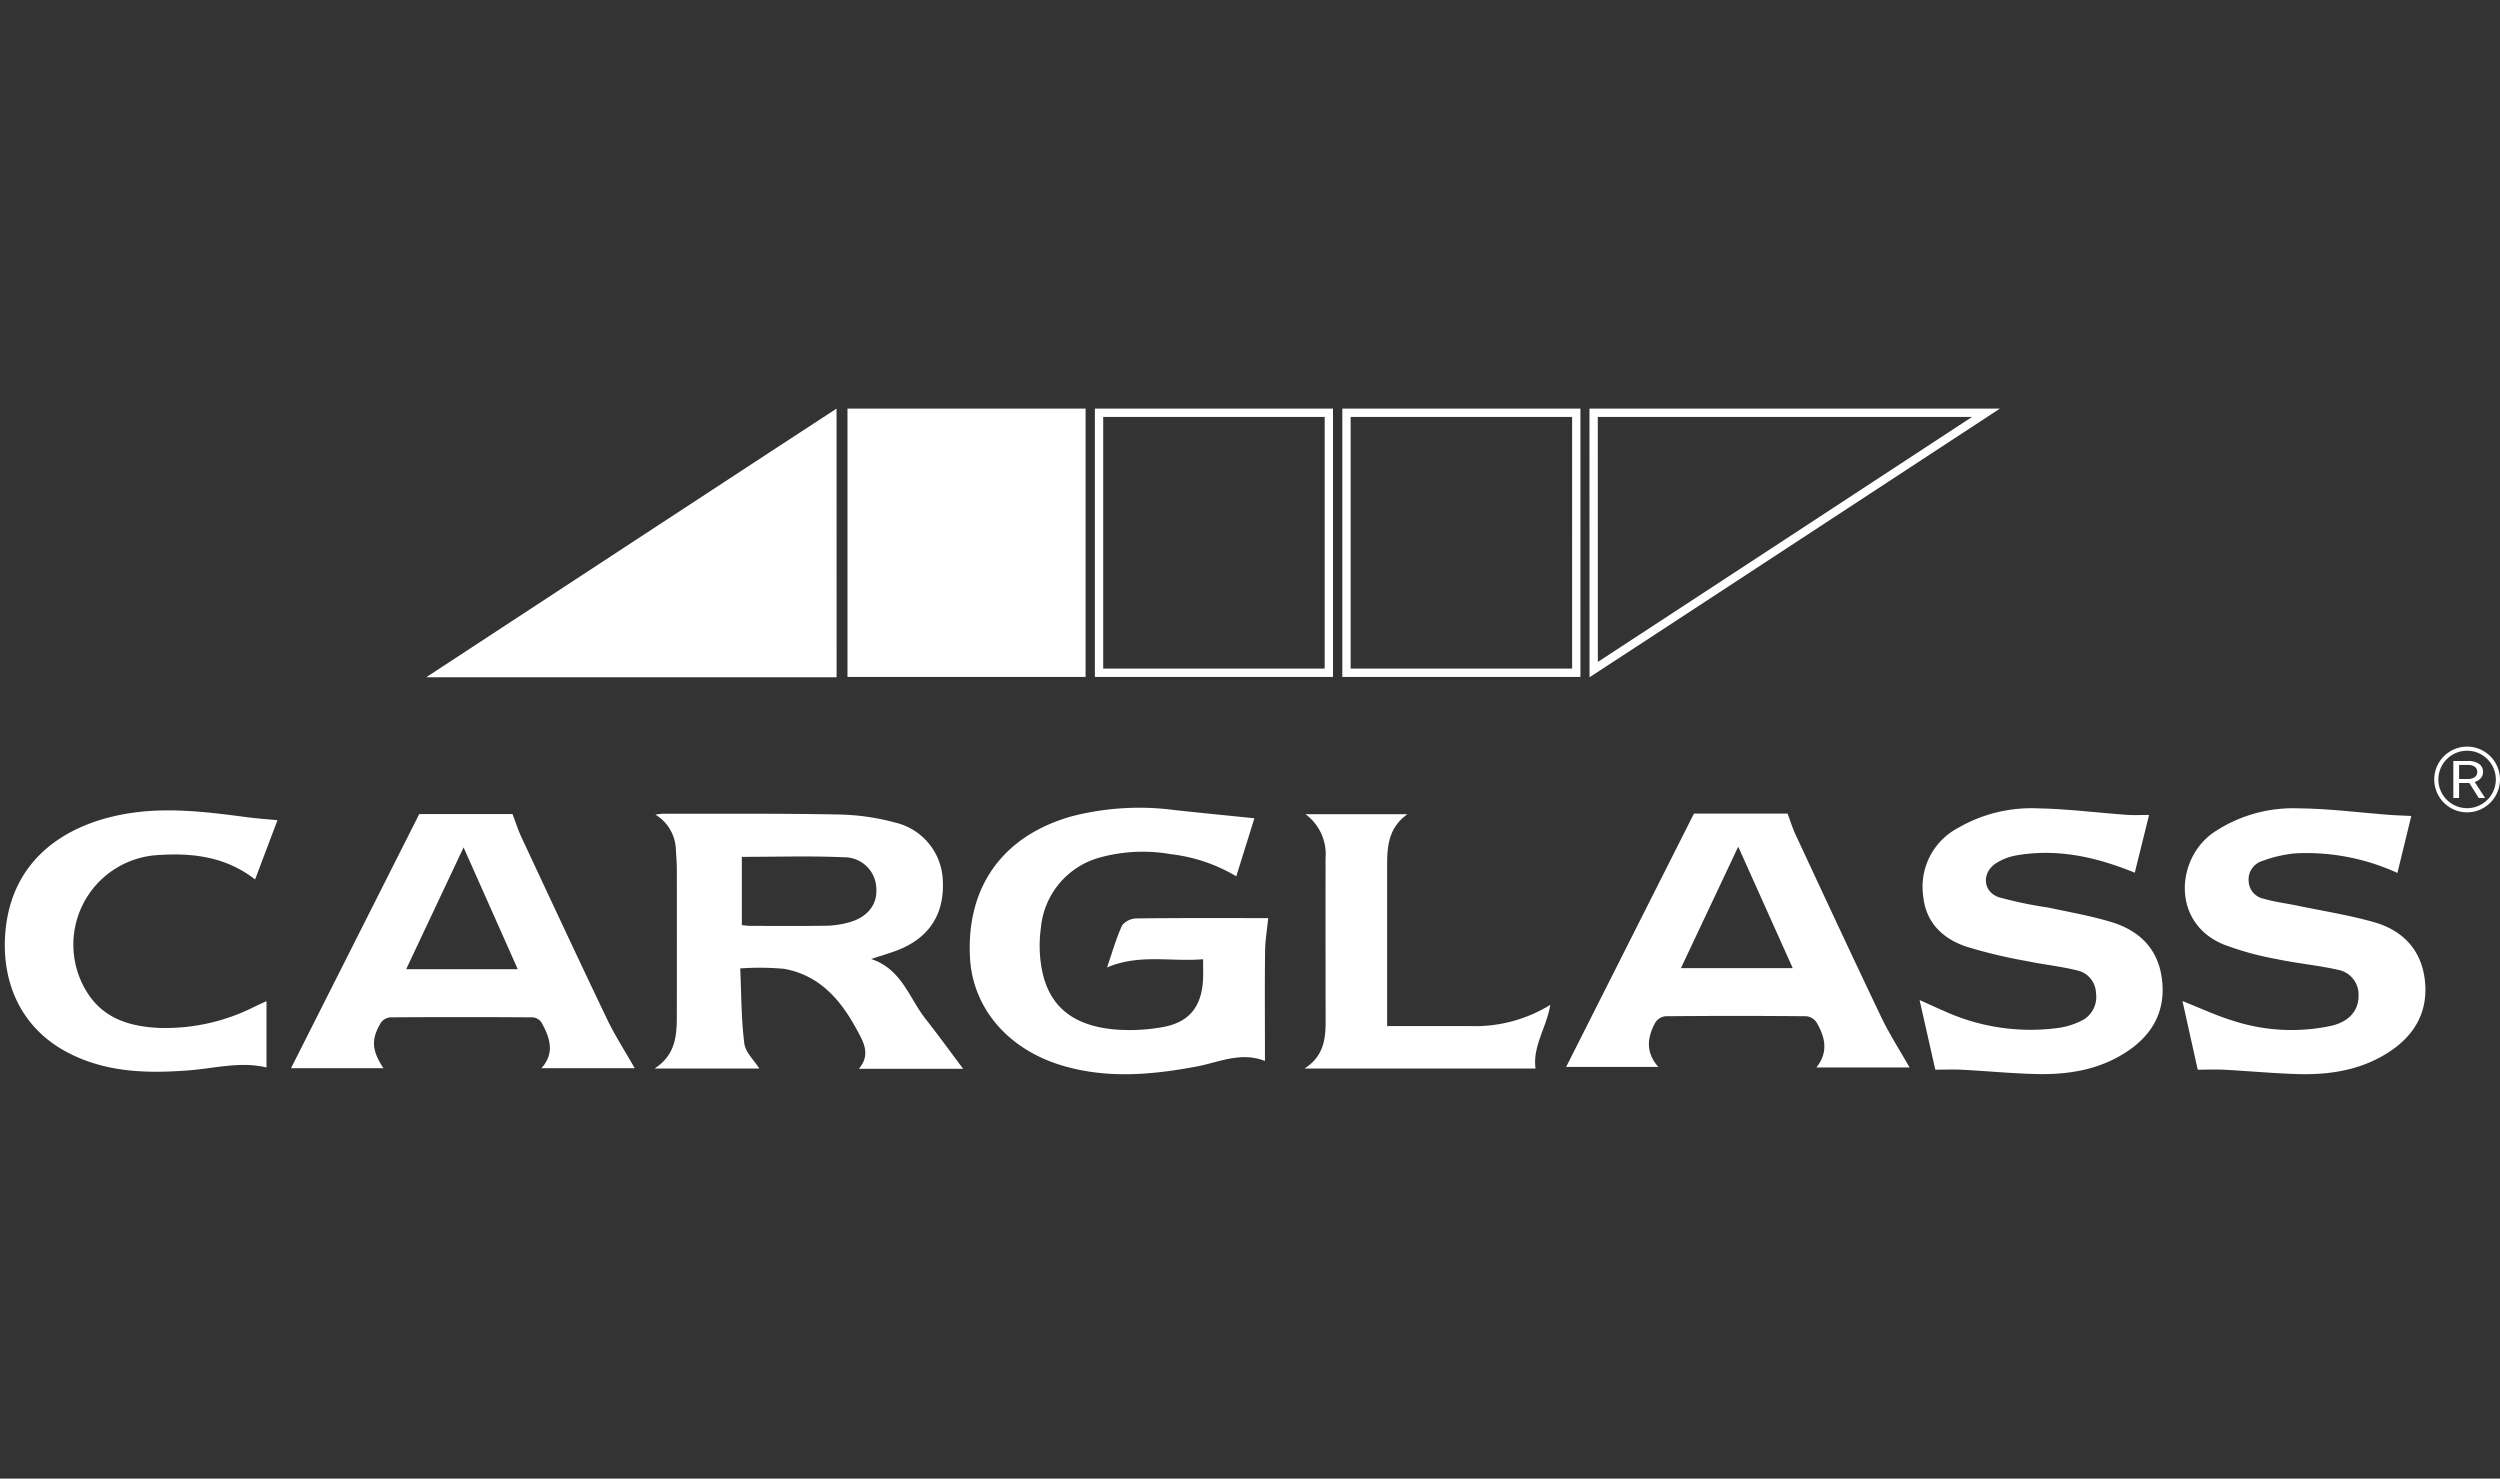 <svg xmlns="http://www.w3.org/2000/svg" xmlns:xlink="http://www.w3.org/1999/xlink" width="350" height="207" viewBox="0 0 350 207">
  <rect x="0" y="0" width="350" height="207" fill="#333333" stroke="none"/>
  <defs>
    <clipPath id="clip-path">
      <rect id="Rectangle_3536" data-name="Rectangle 3536" width="349.326" height="93.183" fill="none"/>
    </clipPath>
    <clipPath id="clip-Carglass-logo-w">
      <rect width="350" height="207"/>
    </clipPath>
  </defs>
  <g id="Carglass-logo-w" clip-path="url(#clip-Carglass-logo-w)">
    <g id="Groupe_5519" data-name="Groupe 5519" transform="translate(0.674 57.207)">
      <g id="Groupe_5518" data-name="Groupe 5518" clip-path="url(#clip-path)">
        <path id="Tracé_67520" data-name="Tracé 67520" d="M763.693,1.164h52.394c-17.556,11.5-45.173,29.6-52.384,34.3,0-9.355-.007-26.7-.009-33.061ZM762.529,0c0,.562.01,24.42.01,35.764v1.846C763.146,37.249,819.986,0,819.986,0H762.529" transform="translate(-540.678)" fill="#fff"/>
        <path id="Tracé_67521" data-name="Tracé 67521" d="M355.829,230.645h-14.6c1.742-2.051.6-3.853-.356-5.608-2.252-4.145-5.238-7.536-10.14-8.394a37.643,37.643,0,0,0-6.109-.053c.157,3.486.135,7.014.568,10.486.158,1.267,1.4,2.4,2.107,3.532H312.619c3.321-2.129,3.125-5.3,3.129-8.388q.014-9.746,0-19.491c0-.871-.075-1.742-.128-2.612a5.938,5.938,0,0,0-2.867-5.055,9.042,9.042,0,0,1,.987-.131c8.236.016,16.473-.049,24.706.109a32.515,32.515,0,0,1,7.866,1.127,8.648,8.648,0,0,1,6.671,8.046c.255,4.466-1.652,7.747-5.668,9.548-1.3.584-2.7.945-4.358,1.511,4.272,1.406,5.307,5.465,7.627,8.408,1.811,2.3,3.525,4.671,5.247,6.965m-30.982-29.676v9.546a10.081,10.081,0,0,0,1.048.116c3.579.007,7.159.037,10.737-.017a13.123,13.123,0,0,0,3.143-.45c2.619-.7,4.032-2.461,3.9-4.705a4.475,4.475,0,0,0-4.517-4.431c-4.718-.21-9.453-.058-14.313-.058" transform="translate(-221.665 -138.217)" fill="#fff"/>
        <path id="Tracé_67522" data-name="Tracé 67522" d="M504.183,193.559l-2.539,8.134a23.046,23.046,0,0,0-9.176-3.1,22.663,22.663,0,0,0-9.786.431,11.27,11.27,0,0,0-8.394,9.9,18.3,18.3,0,0,0,.057,5.356c.862,5.315,4.077,8.207,9.975,8.826a25.788,25.788,0,0,0,6.93-.286c3.852-.655,5.6-2.927,5.748-6.874.03-.806,0-1.615,0-2.644-4.519.386-8.948-.773-13.447,1.152.716-2.076,1.268-4.062,2.12-5.909a2.669,2.669,0,0,1,2.064-.956c6.2-.074,12.4-.042,18.38-.042-.155,1.556-.418,3.08-.438,4.608-.058,4.557-.021,9.115-.021,13.673v1.712c-3.431-1.33-6.456.2-9.548.779-6.4,1.2-12.769,1.754-19.107-.217-7.457-2.319-12.258-8.06-12.636-15-.539-9.916,4.559-17.047,14.168-19.788a37.771,37.771,0,0,1,14.549-.885c3.648.391,7.3.75,11.095,1.138" transform="translate(-329.239 -136.217)" fill="#fff"/>
        <path id="Tracé_67523" data-name="Tracé 67523" d="M137.714,230.677l17.953-35.58h13.058c.432,1.131.772,2.217,1.249,3.238,3.974,8.5,7.935,17.01,11.99,25.474,1.123,2.344,2.549,4.543,3.871,6.869H172.768c1.931-2.124,1.188-4.279.028-6.378a1.654,1.654,0,0,0-1.195-.743q-10.022-.069-20.044,0a1.844,1.844,0,0,0-1.3.818c-1.349,2.286-1.23,3.84.4,6.3Zm24.16-30.913-8.04,17.054h15.624l-7.584-17.054" transform="translate(-97.647 -138.335)" fill="#fff"/>
        <path id="Tracé_67524" data-name="Tracé 67524" d="M799.38,230.41H786.336c1.733-2.175,1.206-4.269.035-6.282a2,2,0,0,0-1.416-.888q-9.876-.087-19.753,0a1.958,1.958,0,0,0-1.419.883c-1.1,2.036-1.432,4.113.423,6.213H751.3l17.891-35.468H782.3c.4,1.07.708,2.072,1.146,3.011,3.968,8.505,7.919,17.018,11.968,25.484,1.137,2.378,2.581,4.61,3.962,7.046M775.39,199.5l-8.021,17H783.02l-7.63-17" transform="translate(-532.713 -138.173)" fill="#fff"/>
        <path id="Tracé_67525" data-name="Tracé 67525" d="M1050.015,228.934l-2.133-9.6c2.474.978,4.71,2.035,7.05,2.749a26.513,26.513,0,0,0,13.757.722c2.541-.575,3.873-2.173,3.842-4.263a3.511,3.511,0,0,0-2.852-3.577c-2.869-.646-5.822-.91-8.7-1.523a41.845,41.845,0,0,1-7.369-2.04c-7.243-3.011-6.66-11.905-1.458-15.609a19.937,19.937,0,0,1,12.088-3.434c4.195.042,8.384.591,12.577.906.948.072,1.9.1,3.1.159l-1.946,7.978a30.487,30.487,0,0,0-14.291-2.745,17.891,17.891,0,0,0-4.621,1.066,2.7,2.7,0,0,0-1.914,2.8,2.611,2.611,0,0,0,2.1,2.486c1.52.447,3.115.636,4.673.96,3.59.747,7.232,1.318,10.752,2.314,3.993,1.13,6.634,3.818,7.138,8.086.518,4.379-1.372,7.724-4.994,10.089-3.878,2.532-8.254,3.229-12.773,3.1-3.431-.1-6.856-.422-10.285-.606-1.188-.064-2.382-.01-3.735-.01" transform="translate(-743.009 -136.394)" fill="#fff"/>
        <path id="Tracé_67526" data-name="Tracé 67526" d="M953.487,193.264l-2,8.086c-5.365-2.195-10.814-3.42-16.563-2.43a7.918,7.918,0,0,0-2.817,1.073c-2.061,1.3-1.949,3.983.335,4.787a56.467,56.467,0,0,0,6.922,1.447c2.974.639,5.988,1.161,8.89,2.046,3.78,1.154,6.4,3.621,7,7.722.646,4.44-1.1,7.866-4.759,10.33-3.9,2.626-8.321,3.327-12.891,3.209-3.433-.088-6.86-.419-10.292-.6-1.144-.062-2.295-.01-3.752-.01l-2.2-9.75c1.461.655,2.673,1.215,3.9,1.746a29.162,29.162,0,0,0,15.48,2.168,10.457,10.457,0,0,0,3.168-.96,3.7,3.7,0,0,0,2.145-3.938,3.334,3.334,0,0,0-2.595-3.153c-2.336-.583-4.754-.825-7.115-1.32A71.1,71.1,0,0,1,927.9,211.7c-3.357-1.147-5.722-3.411-6.055-7.232a9.307,9.307,0,0,1,4.856-9.364,20.431,20.431,0,0,1,11.136-2.766c4.2.075,8.388.611,12.584.914.947.069,1.9.01,3.069.01" transform="translate(-653.291 -136.377)" fill="#fff"/>
        <path id="Tracé_67527" data-name="Tracé 67527" d="M36.634,220.034v9.288c-3.629-.886-7.289.135-10.973.413-5.56.421-11.037.3-16.2-2.171C1.971,223.984-.61,216.942.118,209.955c1.017-9.758,8.271-14.623,16.7-16.12,5.722-1.016,11.383-.3,17.052.445,1.375.18,2.761.276,4.3.426L35.039,203c-4.162-3.243-8.894-3.756-13.813-3.4a12.561,12.561,0,0,0-9.687,19.238c2.3,3.654,5.971,4.741,9.986,4.944a27.633,27.633,0,0,0,13.462-2.98c.47-.225.946-.44,1.647-.766" transform="translate(0 -137.084)" fill="#fff"/>
        <path id="Tracé_67528" data-name="Tracé 67528" d="M625.554,195.165h14.274c-2.631,1.866-2.846,4.441-2.845,7.1q0,10.465,0,20.93v1.634c3.977,0,7.83-.005,11.682,0a20.086,20.086,0,0,0,11.159-2.973c-.506,3.139-2.489,5.755-2.066,8.912H625.418c2.582-1.647,2.956-3.976,2.953-6.473q-.017-11.483-.009-22.965a6.949,6.949,0,0,0-2.808-6.165" transform="translate(-443.458 -138.383)" fill="#fff"/>
        <path id="Tracé_67529" data-name="Tracé 67529" d="M1173.627,171.825a4.6,4.6,0,1,1,4.6-4.6,4.609,4.609,0,0,1-4.6,4.6m0-8.627a4.022,4.022,0,1,0,4.022,4.023,4.027,4.027,0,0,0-4.022-4.023" transform="translate(-828.906 -115.304)" fill="#fff"/>
        <path id="Tracé_67530" data-name="Tracé 67530" d="M1180.459,172.625h-1.43v2.1h-.807v-5.179h2.015a2.683,2.683,0,0,1,1.582.4,1.339,1.339,0,0,1,.554,1.159,1.255,1.255,0,0,1-.307.843,1.842,1.842,0,0,1-.855.537l1.43,2.2v.043h-.861Zm-1.43-.558h1.233a1.554,1.554,0,0,0,.951-.264.836.836,0,0,0,.353-.706.872.872,0,0,0-.336-.738,1.6,1.6,0,0,0-.972-.26h-1.229Z" transform="translate(-835.429 -120.214)" fill="#fff"/>
        <path id="Tracé_67531" data-name="Tracé 67531" d="M675.777,36.4H644.77V1.163h31.008ZM676.941,0H643.606V37.563h33.335Z" transform="translate(-456.354)" fill="#fff"/>
        <path id="Tracé_67532" data-name="Tracé 67532" d="M209.472,39.633c8.6-5.635,48.446-31.745,54.915-35.958v.776c0,9.28.007,26.933.009,33.358v1.823Z" transform="translate(-148.528 -2.606)" fill="#fff"/>
        <path id="Tracé_67533" data-name="Tracé 67533" d="M259.054,2.144c0,9.355.007,26.7.009,33.06v1.242H206.67c17.551-11.5,45.157-29.586,52.384-34.3M260.218,0c-.607.36-57.447,37.609-57.447,37.609h57.457c0-.562-.01-24.42-.01-35.764Z" transform="translate(-143.776)" fill="#fff"/>
        <path id="Tracé_67534" data-name="Tracé 67534" d="M556.713,36.4H525.706V1.163h31.008ZM557.877,0H524.542V37.563h33.335Z" transform="translate(-371.931)" fill="#fff"/>
        <rect id="Rectangle_3535" data-name="Rectangle 3535" width="32.171" height="36.399" transform="translate(118.556 0.582)" fill="#fff"/>
        <path id="Tracé_67535" data-name="Tracé 67535" d="M437.661,36.4H406.654V1.163h31.008ZM438.825,0H405.49V37.563h33.335Z" transform="translate(-287.516)" fill="#fff"/>
      </g>
    </g>
  </g>
</svg>
